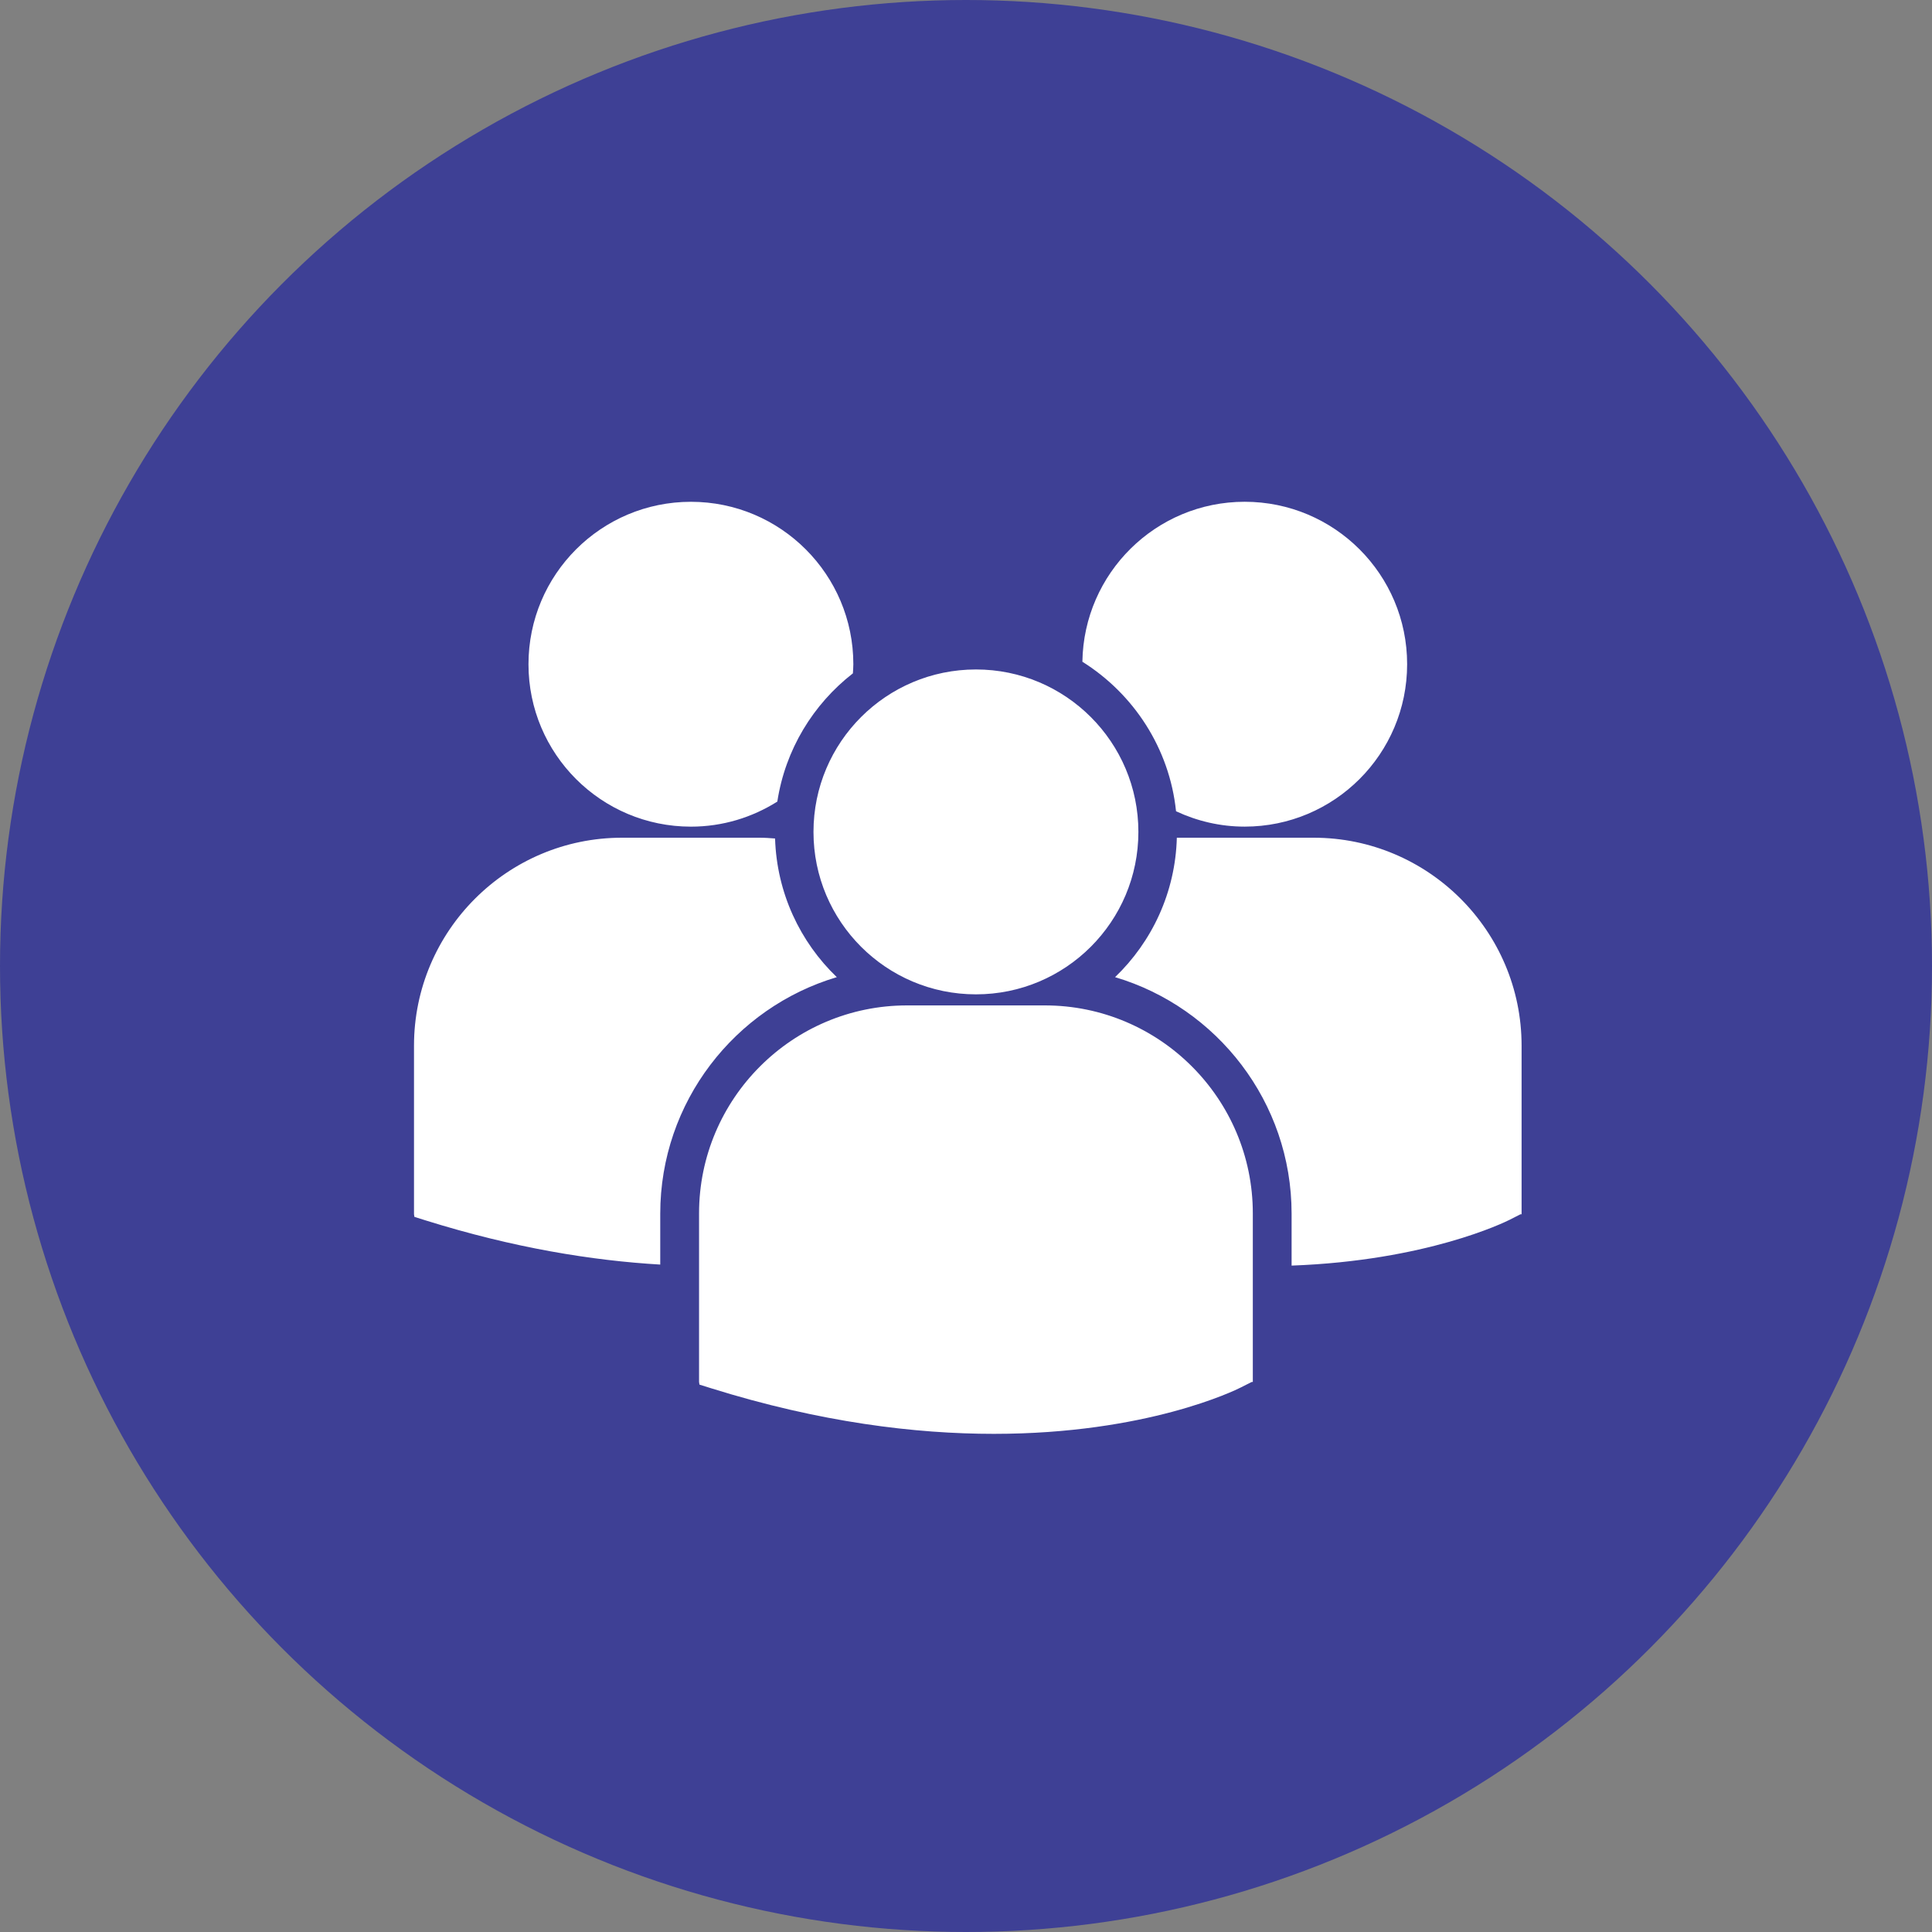 <svg width="70" height="70" viewBox="0 0 70 70" fill="none" xmlns="http://www.w3.org/2000/svg">
<rect x="0" y="0" width="70" height="70" fill="#808080" stroke="none"/>
<circle cx="35" cy="35" r="35" fill="#3E4095"/>
<g clip-path="url(#clip0_956_1159)">
<path d="M39.217 23.976C41.072 25.14 42.373 27.108 42.61 29.393C43.367 29.747 44.207 29.95 45.097 29.95C48.348 29.95 50.983 27.316 50.983 24.065C50.983 20.814 48.348 18.18 45.097 18.18C41.877 18.181 39.266 20.768 39.217 23.976ZM35.361 36.027C38.612 36.027 41.246 33.391 41.246 30.141C41.246 26.891 38.611 24.256 35.361 24.256C32.111 24.256 29.474 26.891 29.474 30.142C29.474 33.392 32.111 36.027 35.361 36.027ZM37.858 36.428H32.863C28.708 36.428 25.328 39.809 25.328 43.964V50.071L25.343 50.167L25.764 50.299C29.729 51.538 33.174 51.951 36.01 51.951C41.548 51.951 44.759 50.372 44.956 50.271L45.35 50.072H45.392V43.964C45.393 39.809 42.013 36.428 37.858 36.428ZM47.595 30.352H42.639C42.586 32.335 41.739 34.12 40.401 35.404C44.094 36.502 46.797 39.927 46.797 43.973V45.855C51.689 45.676 54.509 44.289 54.695 44.196L55.088 43.996H55.13V37.887C55.13 33.732 51.749 30.352 47.595 30.352ZM25.034 29.951C26.185 29.951 27.256 29.615 28.164 29.043C28.452 27.161 29.461 25.517 30.902 24.397C30.908 24.287 30.918 24.178 30.918 24.067C30.918 20.816 28.283 18.181 25.034 18.181C21.782 18.181 19.148 20.816 19.148 24.067C19.148 27.316 21.782 29.951 25.034 29.951ZM30.319 35.404C28.987 34.127 28.144 32.351 28.082 30.38C27.898 30.366 27.717 30.352 27.529 30.352H22.536C18.381 30.352 15 33.732 15 37.887V43.995L15.015 44.09L15.436 44.222C18.617 45.215 21.456 45.673 23.922 45.818V43.973C23.924 39.927 26.625 36.503 30.319 35.404Z" fill="white"/>
</g>
<defs>
<clipPath id="clip0_956_1159">
<rect width="40.13" height="40.13" fill="white" transform="translate(15 15)"/>
</clipPath>
</defs>
</svg>
